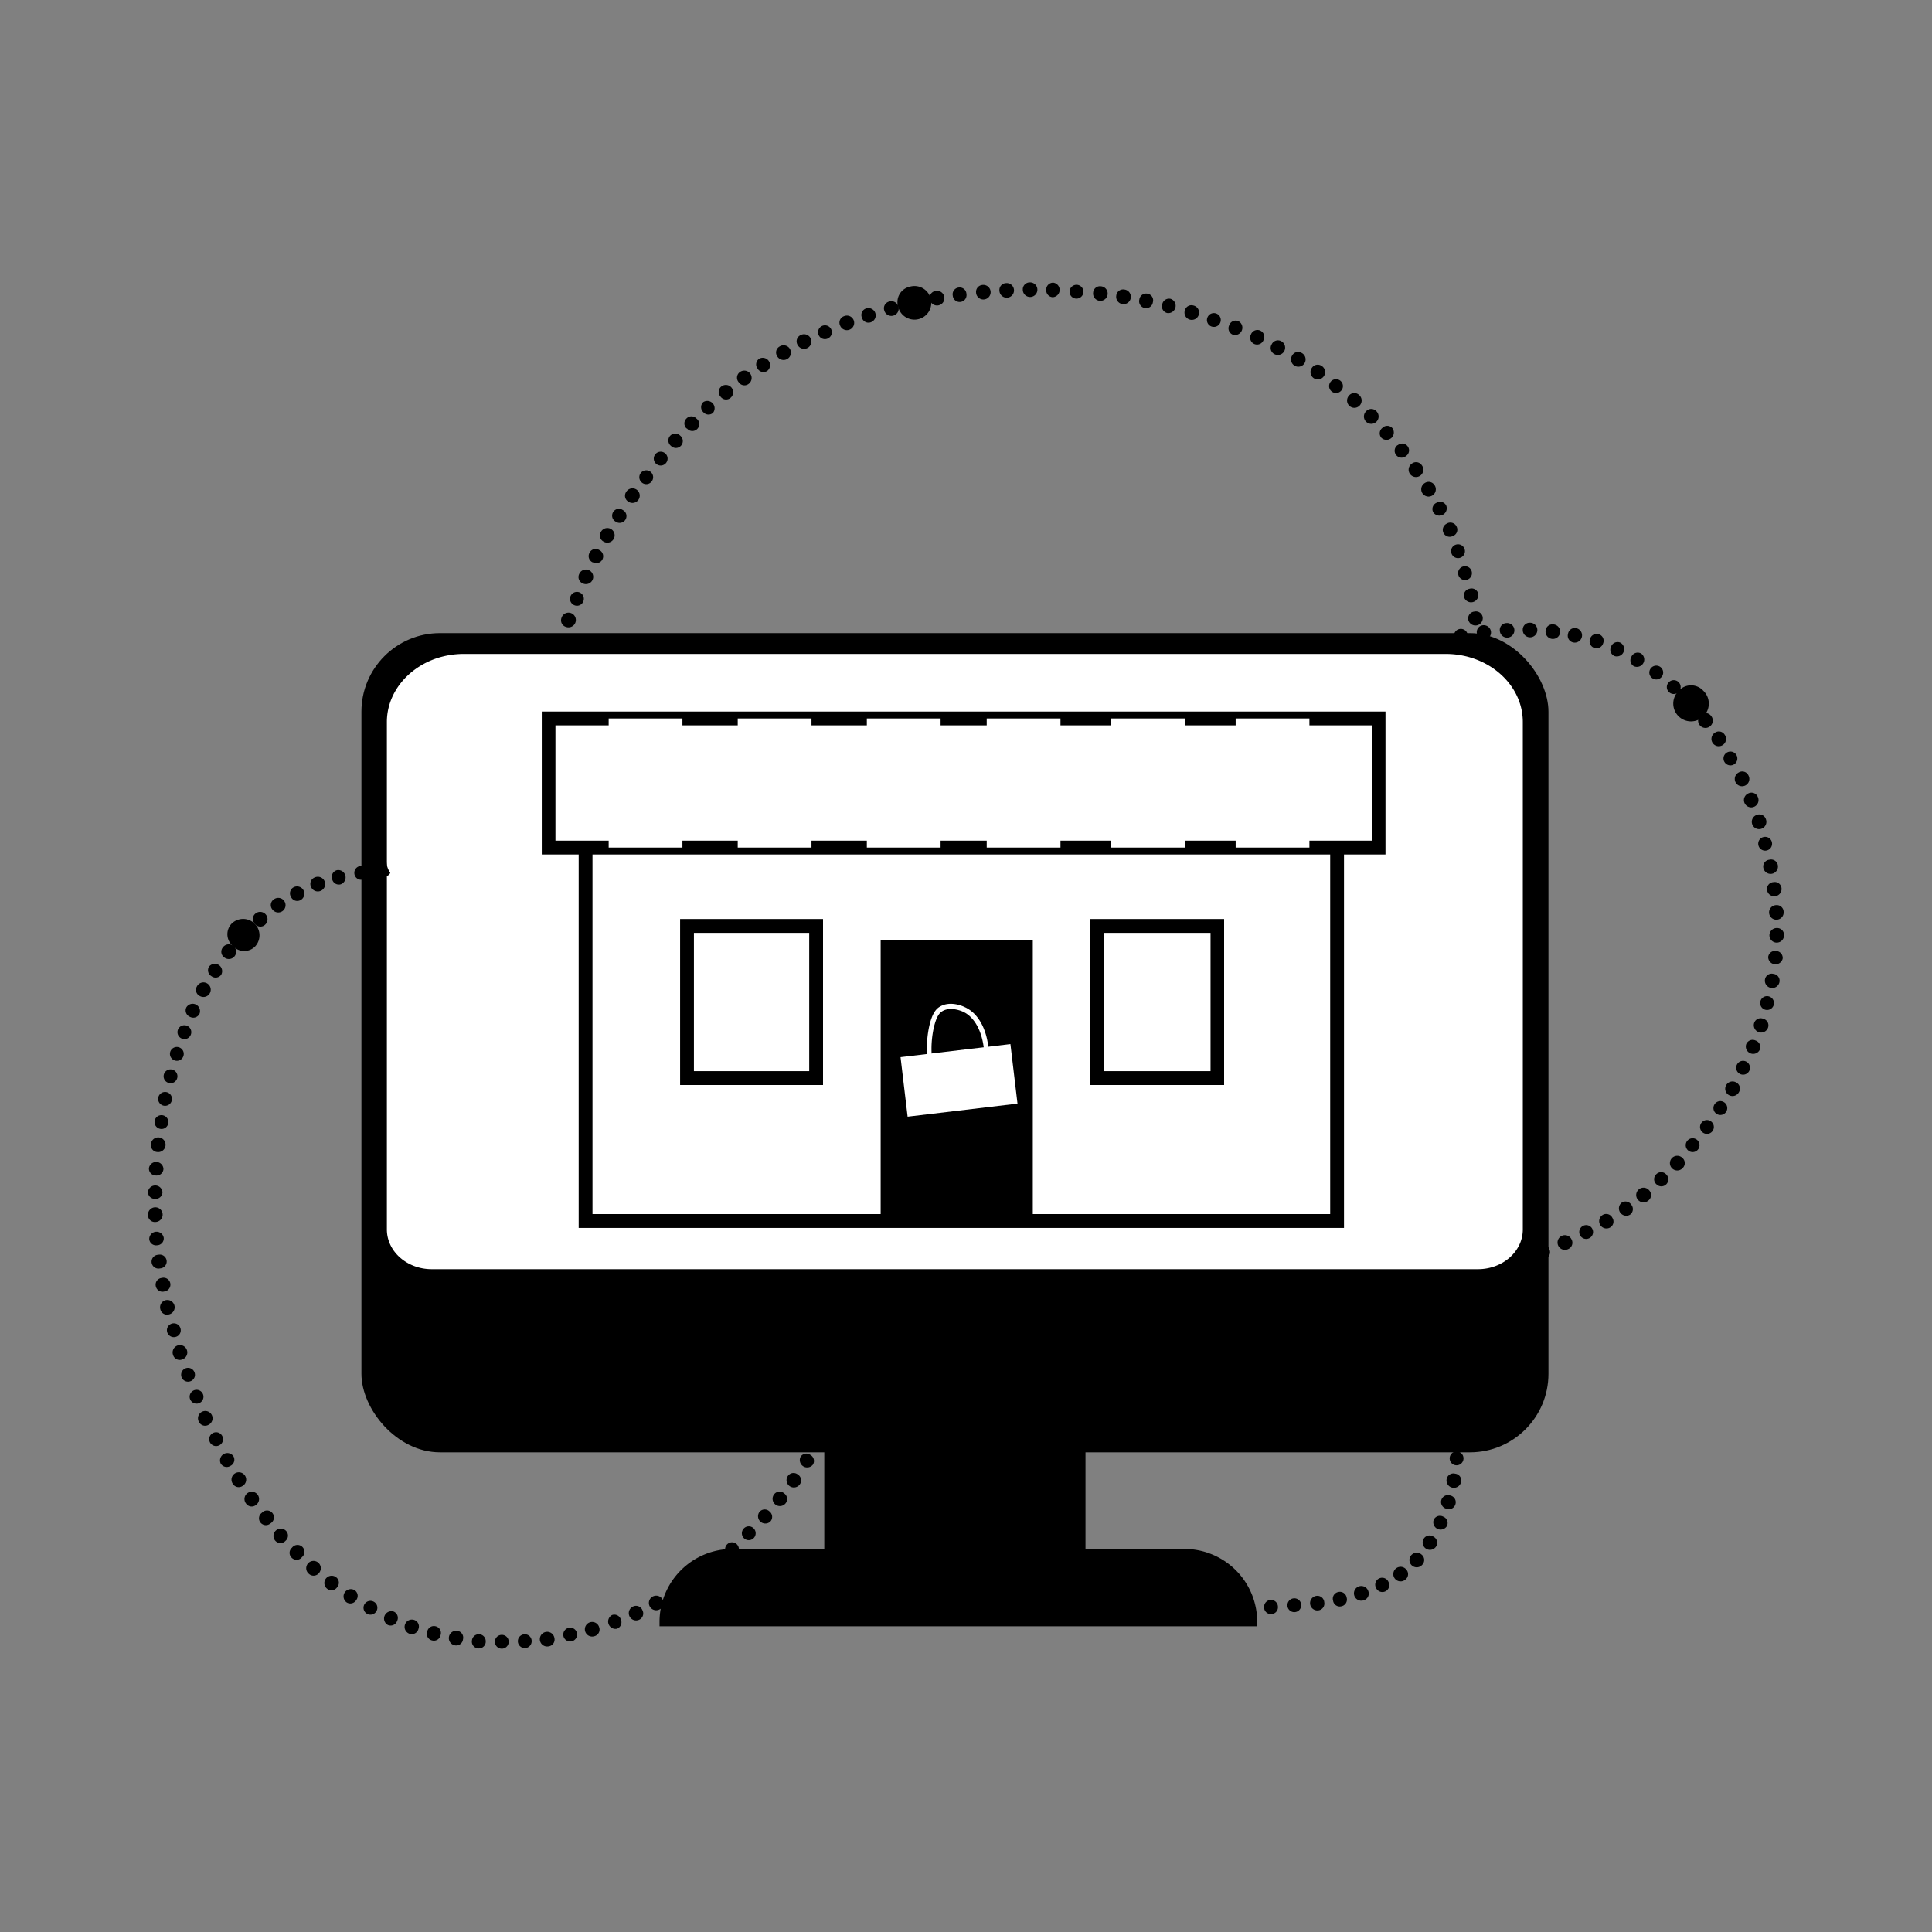 <svg xmlns="http://www.w3.org/2000/svg" viewBox="0 0 400 400" id="OnlineMarketplace">
  <rect x="0" y="0" width="400" height="400" fill="#808080" stroke="none"/>
  <g fill="#000000" class="color000000 svgShape">
    <rect width="54.08" height="48.03" x="170.66" y="280.88" fill="#000000" class="color000000 svgShape"></rect>
    <path d="M151.63,320.69h93.58a15.08,15.08,0,0,1,15.08,15.08v.93a0,0,0,0,1,0,0H136.55a0,0,0,0,1,0,0v-.93A15.08,15.08,0,0,1,151.63,320.69Z" fill="#000000" class="color000000 svgShape"></path>
    <rect width="245.76" height="169.61" x="74.83" y="131.08" rx="16.26" fill="#000000" class="color000000 svgShape"></rect>
    <path fill="#ffffff" d="M315.28,149.48V254.55c0,4.54-4.16,8.22-9.3,8.22H89.39c-5.13,0-9.29-3.68-9.29-8.22V149.48c0-6,4.29-11.17,10.31-13.19a18,18,0,0,1,5.64-.9H299.32C308.13,135.39,315.28,141.7,315.28,149.48Z" class="colorffffff svgShape"></path>
    <rect width="155.59" height="93.54" x="121.24" y="159.25" fill="#ffffff" class="color8d1bf7 svgShape"></rect>
    <path d="M278.26,254.23H119.81V157.82H278.26Zm-155.59-2.87H275.4V160.68H122.67Z" fill="#000000" class="color000000 svgShape"></path>
    <rect width="171.81" height="26.73" x="113.61" y="148.75" fill="#ffffff" class="color8d1bf7 svgShape"></rect>
    <path d="M286.85,176.91H112.17V147.32H286.85ZM115,174.05H284V150.18H115Z" fill="#000000" class="color000000 svgShape"></path>
    <rect width="15.27" height="26.73" x="126.02" y="148.75" fill="#ffffff" class="colorffffff svgShape"></rect>
    <rect width="15.27" height="26.73" x="152.74" y="148.75" fill="#ffffff" class="colorffffff svgShape"></rect>
    <rect width="15.27" height="26.73" x="179.47" y="148.75" fill="#ffffff" class="colorffffff svgShape"></rect>
    <rect width="15.27" height="26.73" x="204.29" y="148.75" fill="#ffffff" class="colorffffff svgShape"></rect>
    <rect width="15.27" height="26.73" x="230.06" y="148.75" fill="#ffffff" class="colorffffff svgShape"></rect>
    <rect width="15.27" height="26.73" x="255.83" y="148.75" fill="#ffffff" class="colorffffff svgShape"></rect>
    <rect width="124.09" height="47.73" x="136.52" y="188.84" fill="#ffffff" class="colorffffff svgShape"></rect>
    <rect width="26.73" height="31.5" x="142.24" y="191.7" fill="#ffffff" class="color8d1bf7 svgShape"></rect>
    <path d="M170.4,224.64H140.81V190.27H170.4Zm-26.73-2.87h23.87V193.14H143.67Z" fill="#000000" class="color000000 svgShape"></path>
    <rect width="31.5" height="58.23" x="182.33" y="194.57" fill="#000000" class="color000000 svgShape"></rect>
    <rect width="24.82" height="31.5" x="227.19" y="191.7" fill="#ffffff" class="color8d1bf7 svgShape"></rect>
    <path d="M253.44,224.64H225.76V190.27h27.68Zm-24.81-2.87h22V193.14h-22Z" fill="#000000" class="color000000 svgShape"></path>
    <rect width="22.91" height="12.41" x="187.1" y="217.48" fill="#ffffff" transform="rotate(-6.78 198.511 223.69)" class="color8d1bf7 svgShape"></rect>
    <path fill="#ffffff" d="M192.36,221.39a21.5,21.5,0,0,1,0-8.79c.61-2.81,1.45-3.68,2.11-4.11,2-1.29,4.49-.36,5.22,0,3.24,1.41,5.18,5.6,5.06,11l-.95,0c.11-4.88-1.65-8.82-4.49-10.06-.44-.19-2.71-1.09-4.32,0-.3.2-1.09.73-1.7,3.53a20.44,20.44,0,0,0,0,8.39Z" class="color8d1bf7 svgShape"></path>
    <path fill="#ffffff" d="M195 224.49a5 5 0 0 1-.16 2.51 1.71 1.71 0 0 1-2.9.37 7.34 7.34 0 0 1-.67-5.12 1.72 1.72 0 0 1 2.92-.37A5.88 5.88 0 0 1 195 224.49Zm-2.56.17a7.77 7.77 0 0 0 .38 1.83c.14.32.32.47.54.44s.37-.22.41-.57a12.13 12.13 0 0 0-.48-3.67c-.14-.33-.32-.49-.55-.46s-.36.22-.41.57A8.05 8.05 0 0 0 192.42 224.66ZM196.29 227.5l-.85-6.51 1.47-.19a1.86 1.86 0 0 1 1.54.35 2.43 2.43 0 0 1 .7 1.57 2.28 2.28 0 0 1-.33 1.68 1.93 1.93 0 0 1-1.43.78l-.12 0 .28 2.13Zm.53-5.71.32 2.4h.05a.7.7 0 0 0 .58-.39 1.65 1.65 0 0 0 .09-.93 1.57 1.57 0 0 0-.33-.85A.81.81 0 0 0 196.82 221.79ZM200.49 227l-.85-6.51 2.73-.36.13 1-1.47.19.21 1.57 1.47-.2.13 1-1.47.19.25 1.87 1.47-.19.14 1.05ZM204.24 226.45l-.86-6.51 1.26-.16 1.27 3c.07.14.17.41.31.78s.32.85.52 1.41h.08c-.2-.77-.38-1.46-.51-2.06s-.23-1-.27-1.34l-.25-1.92 1.14-.15.85 6.51-1.23.16-1.22-2.79-.08-.2a17.71 17.71 0 0 1-.79-2h-.07c.2.77.37 1.46.5 2.07s.23 1.12.29 1.53l.2 1.58Z" class="colorffffff svgShape"></path>
    <path d="M167.79 301.23a1.43 1.43 0 0 1 .52 2 1.52 1.52 0 0 1-2.55-1.63A1.41 1.41 0 0 1 167.79 301.23ZM165.18 305.28a1.42 1.42 0 0 1 .41 2.05 1.51 1.51 0 0 1-2.46-1.76A1.42 1.42 0 0 1 165.18 305.28ZM162.36 309.19a1.42 1.42 0 0 1 .29 2.06 1.51 1.51 0 0 1-2.36-1.89A1.42 1.42 0 0 1 162.36 309.19ZM159.32 312.93a1.43 1.43 0 0 1 .18 2.08 1.51 1.51 0 0 1-2.25-2A1.41 1.41 0 0 1 159.32 312.93ZM156.09 316.49a1.43 1.43 0 1 1-2.07-.06A1.41 1.41 0 0 1 156.09 316.49ZM152.67 319.86a1.43 1.43 0 1 1-2.06-.18A1.41 1.41 0 0 1 152.67 319.86ZM149 323a1.43 1.43 0 1 1-2-.29A1.41 1.41 0 0 1 149 323ZM145.27 326a1.42 1.42 0 0 1-.31 2.07 1.51 1.51 0 0 1-1.72-2.48A1.41 1.41 0 0 1 145.27 326ZM141.3 328.71a1.42 1.42 0 0 1-.43 2 1.51 1.51 0 1 1 .43-2ZM137.19 331.17a1.42 1.42 0 0 1-.56 2 1.51 1.51 0 1 1 .56-2ZM133 333.36a1.43 1.43 0 0 1-.69 2 1.51 1.51 0 0 1-1.23-2.76A1.42 1.42 0 0 1 133 333.36ZM128.54 335.29a1.42 1.42 0 0 1-.81 1.92 1.52 1.52 0 0 1-1-2.84A1.41 1.41 0 0 1 128.54 335.29ZM124.05 336.9a1.42 1.42 0 0 1-1 1.86 1.51 1.51 0 1 1 1-1.86ZM119.46 338.19a1.43 1.43 0 1 1-1.71-1.17A1.42 1.42 0 0 1 119.46 338.19ZM114.79 339.15a1.42 1.42 0 0 1-1.2 1.71 1.52 1.52 0 1 1 1.2-1.71ZM110.08 339.77a1.43 1.43 0 1 1-1.52-1.41A1.42 1.42 0 0 1 110.08 339.77ZM105.32 340a1.43 1.43 0 1 1-1.41-1.52A1.42 1.42 0 0 1 105.32 340ZM100.57 339.9A1.42 1.42 0 0 1 99 341.28a1.4 1.4 0 0 1-1.29-1.62 1.43 1.43 0 1 1 2.85.24ZM95.86 339.4a1.41 1.41 0 0 1-1.67 1.25 1.51 1.51 0 0 1 .52-3A1.41 1.41 0 0 1 95.86 339.4ZM91.22 338.53a1.41 1.41 0 0 1-1.77 1.1 1.39 1.39 0 0 1-1-1.81 1.4 1.4 0 0 1 1.77-1.11A1.42 1.42 0 0 1 91.22 338.53ZM86.64 337.25a1.43 1.43 0 0 1-1.86 1 1.51 1.51 0 0 1 1-2.85A1.42 1.42 0 0 1 86.64 337.25ZM82.21 335.62a1.42 1.42 0 0 1-1.93.8 1.52 1.52 0 0 1 1.24-2.76A1.42 1.42 0 0 1 82.21 335.62ZM77.91 333.62a1.43 1.43 0 1 1-.52-2A1.41 1.41 0 0 1 77.91 333.62ZM73.76 331.27a1.42 1.42 0 0 1-2 .48 1.51 1.51 0 0 1 1.66-2.52A1.41 1.41 0 0 1 73.76 331.27ZM69.81 328.61a1.42 1.42 0 0 1-2.06.34 1.51 1.51 0 0 1 1.84-2.4A1.41 1.41 0 0 1 69.81 328.61ZM66.05 325.67a1.42 1.42 0 0 1-2.08.19 1.51 1.51 0 1 1 2.08-.19ZM62.48 322.45a1.42 1.42 0 0 1-2.09.06 1.39 1.39 0 0 1 .06-2.07 1.43 1.43 0 1 1 2 2ZM59.13 319A1.42 1.42 0 0 1 57 319a1.51 1.51 0 0 1 2.27-2A1.41 1.41 0 0 1 59.13 319ZM56 315.4a1.42 1.42 0 0 1-2.08-.19 1.39 1.39 0 0 1 .3-2A1.43 1.43 0 1 1 56 315.4ZM53 311.59a1.41 1.41 0 0 1-2.06-.3 1.51 1.51 0 1 1 2.06.3ZM50.27 307.62a1.42 1.42 0 0 1-2.05-.39 1.52 1.52 0 1 1 2.05.39ZM47.7 303.5a1.43 1.43 0 0 1-2-.49 1.52 1.52 0 0 1 2.64-1.49A1.42 1.42 0 0 1 47.7 303.5ZM45.33 299.27a1.43 1.43 0 1 1 .69-1.95A1.41 1.41 0 0 1 45.33 299.27ZM43.16 295a1.42 1.42 0 0 1-2-.67 1.51 1.51 0 1 1 2 .67ZM41.16 290.53a1.43 1.43 0 1 1 .86-1.89A1.42 1.42 0 0 1 41.16 290.53ZM39.34 286a1.43 1.43 0 1 1 .94-1.85A1.41 1.41 0 0 1 39.34 286ZM37.72 281.46a1.42 1.42 0 0 1-1.88-.91 1.52 1.52 0 1 1 1.88.91ZM36.28 276.81A1.43 1.43 0 1 1 37.36 275 1.41 1.41 0 0 1 36.28 276.81ZM35 272.13a1.42 1.42 0 0 1-1.8-1.06 1.51 1.51 0 1 1 1.8 1.06ZM34 267.39a1.41 1.41 0 0 1-1.75-1.13 1.39 1.39 0 0 1 1.22-1.67 1.43 1.43 0 1 1 .53 2.8ZM33.14 262.61a1.43 1.43 0 1 1-.39-2.82 1.43 1.43 0 1 1 .39 2.82ZM32.53 257.82a1.41 1.41 0 0 1-1.63-1.3 1.51 1.51 0 0 1 3-.24A1.41 1.41 0 0 1 32.53 257.82ZM32.19 253a1.42 1.42 0 0 1-1.55-1.4 1.52 1.52 0 1 1 1.55 1.4ZM32.12 248.21a1.41 1.41 0 0 1-1.48-1.47 1.51 1.51 0 0 1 3 .08A1.41 1.41 0 0 1 32.12 248.21ZM32.26 243.37a1.42 1.42 0 0 1-1.42-1.53 1.51 1.51 0 0 1 3 .2A1.42 1.42 0 0 1 32.26 243.37ZM32.6 238.52a1.43 1.43 0 0 1-1.36-1.59 1.52 1.52 0 1 1 1.36 1.59ZM33.14 233.71a1.43 1.43 0 1 1 1.7-1.18A1.41 1.41 0 0 1 33.14 233.71ZM33.9 228.92a1.43 1.43 0 1 1 .55-2.81 1.43 1.43 0 1 1-.55 2.81ZM34.88 224.2a1.43 1.43 0 1 1 1.81-1A1.42 1.42 0 0 1 34.88 224.2ZM36.11 219.53a1.43 1.43 0 1 1 1.87-.91A1.41 1.41 0 0 1 36.11 219.53ZM37.59 215a1.43 1.43 0 1 1 1.92-.79A1.41 1.41 0 0 1 37.59 215ZM39.35 210.53a1.43 1.43 0 0 1-.78-1.94 1.52 1.52 0 0 1 2.75 1.27A1.43 1.43 0 0 1 39.35 210.53ZM41.4 206.23a1.41 1.41 0 0 1-.63-2 1.51 1.51 0 1 1 .63 2ZM43.77 202.1a1.42 1.42 0 0 1-.47-2 1.52 1.52 0 0 1 2.51 1.69A1.42 1.42 0 0 1 43.77 202.1ZM46.43 198.22a1.43 1.43 0 0 1-.29-2.07 1.52 1.52 0 1 1 .29 2.07Z" fill="#000000" class="color000000 svgShape"></path>
    <path d="M48.22,195.86a3.17,3.17,0,0,1-.22-4.67,3.39,3.39,0,0,1,4.86,4.72A3.16,3.16,0,0,1,48.22,195.86Z" fill="#000000" class="color000000 svgShape"></path>
    <path d="M52.76 191.26a1.42 1.42 0 0 1 .1-2.09 1.52 1.52 0 0 1 2 2.31A1.42 1.42 0 0 1 52.76 191.26ZM56.38 188.28a1.42 1.42 0 0 1 .31-2.07 1.51 1.51 0 1 1-.31 2.07ZM60.25 185.7a1.42 1.42 0 0 1 .54-2 1.51 1.51 0 0 1 1.43 2.66A1.42 1.42 0 0 1 60.25 185.7ZM64.39 183.6a1.43 1.43 0 0 1 .78-1.94 1.52 1.52 0 1 1-.78 1.94ZM68.77 182a1.42 1.42 0 0 1 1-1.84 1.52 1.52 0 0 1 .77 2.93A1.41 1.41 0 0 1 68.77 182ZM73.37 180.89A1.43 1.43 0 1 1 75 182.13 1.41 1.41 0 0 1 73.37 180.89ZM80 178.46a1.54 1.54 0 0 0-.61 0 1.52 1.52 0 0 0 .41 3 1.33 1.33 0 0 0 1-.73A4.72 4.72 0 0 1 80 178.46ZM115.17 134.07a3.12 3.12 0 0 1 .74.4 1.43 1.43 0 1 0-1.12-1.81A1.38 1.38 0 0 0 115.17 134.07ZM117.24 129.81a1.42 1.42 0 0 1-1-1.85 1.52 1.52 0 1 1 1 1.85ZM118.84 125.27a1.43 1.43 0 1 1 1.93-.75A1.41 1.41 0 0 1 118.84 125.27ZM120.69 120.8a1.42 1.42 0 0 1-.78-1.94 1.51 1.51 0 1 1 .78 1.94ZM122.74 116.44a1.41 1.41 0 0 1-.68-2 1.39 1.39 0 0 1 2-.57 1.43 1.43 0 1 1-1.31 2.54ZM125 112.15a1.42 1.42 0 0 1-.6-2 1.51 1.51 0 1 1 .6 2ZM127.47 108a1.41 1.41 0 0 1-.51-2 1.39 1.39 0 0 1 2-.39 1.4 1.4 0 0 1 .52 2A1.42 1.42 0 0 1 127.47 108ZM130.1 103.87a1.43 1.43 0 0 1-.44-2.05 1.51 1.51 0 1 1 .44 2.05ZM132.88 99.9a1.43 1.43 0 1 1 2.05-.23A1.41 1.41 0 0 1 132.88 99.9ZM135.82 96a1.43 1.43 0 1 1 2.07-.14A1.42 1.42 0 0 1 135.82 96ZM138.92 92.32a1.43 1.43 0 1 1 1.9-2.13 1.43 1.43 0 1 1-1.9 2.13ZM142.19 88.75a1.42 1.42 0 0 1-.07-2.09 1.4 1.4 0 0 1 2.07 0 1.43 1.43 0 1 1-2 2ZM145.61 85.34a1.43 1.43 0 0 1 0-2.09 1.52 1.52 0 0 1 2 2.24A1.42 1.42 0 0 1 145.61 85.34ZM149.18 82.12a1.42 1.42 0 0 1 .15-2.08 1.51 1.51 0 0 1 1.91 2.34A1.41 1.41 0 0 1 149.18 82.12ZM152.92 79.11a1.43 1.43 0 0 1 .27-2.08A1.51 1.51 0 0 1 155 79.48 1.42 1.42 0 0 1 152.92 79.11ZM156.84 76.31a1.42 1.42 0 0 1 .38-2.06 1.52 1.52 0 0 1 1.63 2.55A1.41 1.41 0 0 1 156.84 76.31ZM160.9 73.74a1.42 1.42 0 0 1 .5-2 1.52 1.52 0 1 1-.5 2ZM165.13 71.4a1.42 1.42 0 0 1 .6-2 1.51 1.51 0 1 1-.6 2ZM169.46 69.29a1.43 1.43 0 1 1 1.91.81A1.42 1.42 0 0 1 169.46 69.29ZM173.93 67.39a1.41 1.41 0 0 1 .8-1.92 1.51 1.51 0 1 1-.8 1.92ZM178.44 65.74a1.41 1.41 0 0 1 .9-1.88 1.51 1.51 0 0 1 .91 2.88A1.41 1.41 0 0 1 178.44 65.74ZM183.08 64.28a1.43 1.43 0 0 1 1-1.84 1.52 1.52 0 1 1-1 1.84Z" fill="#000000" class="color000000 svgShape"></path>
    <path d="M185.94,63.47a3.26,3.26,0,0,1,2.45-4.12,3.48,3.48,0,1,1-2.45,4.12Z" fill="#000000" class="color000000 svgShape"></path>
    <path d="M192.51 62a1.43 1.43 0 0 1 1.15-1.75A1.52 1.52 0 1 1 192.51 62ZM197.26 61.22a1.41 1.41 0 0 1 1.22-1.69 1.4 1.4 0 0 1 1.61 1.3 1.43 1.43 0 1 1-2.83.39ZM202.09 60.61A1.43 1.43 0 0 1 203.38 59a1.51 1.51 0 1 1-1.29 1.64ZM206.92 60.21a1.42 1.42 0 0 1 1.36-1.59 1.51 1.51 0 1 1-1.36 1.59ZM211.76 60a1.43 1.43 0 0 1 1.43-1.53A1.51 1.51 0 1 1 211.76 60ZM216.61 60a1.42 1.42 0 0 1 1.49-1.47 1.51 1.51 0 0 1-.12 3A1.42 1.42 0 0 1 216.61 60ZM221.46 60.21a1.43 1.43 0 1 1 1.3 1.61A1.42 1.42 0 0 1 221.46 60.21ZM226.32 60.61a1.42 1.42 0 0 1 1.6-1.34 1.51 1.51 0 1 1-1.6 1.34ZM231.11 61.21a1.43 1.43 0 0 1 1.66-1.27 1.52 1.52 0 1 1-1.66 1.27ZM235.89 62a1.41 1.41 0 0 1 1.71-1.19 1.39 1.39 0 0 1 1.09 1.76 1.41 1.41 0 0 1-1.71 1.2A1.43 1.43 0 0 1 235.89 62ZM240.63 63a1.43 1.43 0 0 1 1.77-1.12 1.52 1.52 0 0 1-.76 2.93A1.42 1.42 0 0 1 240.63 63ZM245.31 64.26a1.42 1.42 0 0 1 1.81-1 1.51 1.51 0 1 1-1.81 1ZM250 65.7a1.43 1.43 0 1 1 .83 1.9A1.41 1.41 0 0 1 250 65.7ZM254.49 67.35a1.42 1.42 0 0 1 1.9-.86 1.52 1.52 0 0 1-1.16 2.8A1.42 1.42 0 0 1 254.49 67.35ZM259 69.23a1.43 1.43 0 1 1 2.59 1.2 1.43 1.43 0 1 1-2.59-1.2ZM263.28 71.31a1.43 1.43 0 0 1 2-.66 1.51 1.51 0 0 1-1.44 2.66A1.42 1.42 0 0 1 263.28 71.31ZM267.51 73.63a1.41 1.41 0 0 1 2-.55 1.51 1.51 0 1 1-2 .55ZM271.6 76.18a1.43 1.43 0 0 1 2-.44 1.51 1.51 0 1 1-2 .44ZM275.53 79a1.43 1.43 0 1 1 .19 2.06A1.42 1.42 0 0 1 275.53 79ZM279.27 81.93a1.42 1.42 0 0 1 2.08-.18 1.51 1.51 0 1 1-2.08.18ZM282.83 85.16a1.42 1.42 0 0 1 2.09-.06 1.52 1.52 0 1 1-2.09.06ZM286.2 88.6a1.41 1.41 0 0 1 2.09.06 1.52 1.52 0 0 1-2.27 2A1.41 1.41 0 0 1 286.2 88.6ZM289.36 92.2a1.41 1.41 0 0 1 2.07.19 1.39 1.39 0 0 1-.3 2 1.43 1.43 0 1 1-1.77-2.24ZM292.29 96a1.43 1.43 0 0 1 2.07.31 1.52 1.52 0 1 1-2.07-.31ZM295 100a1.43 1.43 0 0 1 2 .44 1.51 1.51 0 1 1-2-.44ZM297.42 104.09a1.42 1.42 0 0 1 2 .57 1.52 1.52 0 0 1-2.69 1.39A1.42 1.42 0 0 1 297.42 104.09ZM299.59 108.37a1.42 1.42 0 0 1 2 .7 1.39 1.39 0 0 1-.8 1.91 1.43 1.43 0 1 1-1.16-2.61ZM301.46 112.75a1.43 1.43 0 1 1-.94 1.85A1.41 1.41 0 0 1 301.46 112.75ZM303 117.27a1.43 1.43 0 1 1-1.06 1.78A1.41 1.41 0 0 1 303 117.27ZM304.28 121.89a1.41 1.41 0 0 1 1.78 1.08 1.51 1.51 0 0 1-2.95.62A1.41 1.41 0 0 1 304.28 121.89ZM305.25 126.62a1.42 1.42 0 0 1 1.73 1.17 1.52 1.52 0 0 1-3 .48A1.42 1.42 0 0 1 305.25 126.62ZM306 131.38a1.43 1.43 0 1 1-1.35 1.57A1.41 1.41 0 0 1 306 131.38ZM301.07 132a1.43 1.43 0 1 1 2.8-.55 1.43 1.43 0 1 1-2.8.55Z" fill="#000000" class="color000000 svgShape"></path>
    <path d="M305.77 131.14a1.43 1.43 0 0 1 1.23-1.69 1.51 1.51 0 0 1 .37 3A1.41 1.41 0 0 1 305.77 131.14ZM310.52 130.6a1.42 1.42 0 0 1 1.35-1.6 1.51 1.51 0 1 1-1.35 1.6ZM315.27 130.41a1.42 1.42 0 0 1 1.48-1.48 1.51 1.51 0 1 1-1.48 1.48ZM320 130.61a1.42 1.42 0 0 1 1.6-1.34 1.51 1.51 0 1 1-1.6 1.34ZM324.64 131.24a1.41 1.41 0 0 1 1.72-1.18 1.51 1.51 0 0 1-.65 2.95A1.41 1.41 0 0 1 324.64 131.24ZM329.19 132.32a1.42 1.42 0 0 1 1.84-1 1.4 1.4 0 0 1 .88 1.87 1.43 1.43 0 1 1-2.72-.88ZM333.55 133.89a1.43 1.43 0 0 1 1.92-.84 1.52 1.52 0 0 1-1.2 2.78A1.42 1.42 0 0 1 333.55 133.89ZM337.8 135.9a1.42 1.42 0 0 1 2-.58 1.52 1.52 0 0 1-1.55 2.6A1.43 1.43 0 0 1 337.8 135.9ZM341.78 138.37a1.43 1.43 0 1 1 .25 2A1.41 1.41 0 0 1 341.78 138.37ZM345.52 141.24a1.43 1.43 0 1 1 .05 2.07A1.42 1.42 0 0 1 345.52 141.24Z" fill="#000000" class="color000000 svgShape"></path>
    <path d="M347.58,143a3.44,3.44,0,0,1,5.06,0,3.68,3.68,0,1,1-5.06,0Z" fill="#000000" class="color000000 svgShape"></path>
    <path d="M352.15 148a1.43 1.43 0 0 1 2.08.18 1.52 1.52 0 1 1-2.08-.18ZM355 151.74a1.42 1.42 0 0 1 2.06.35 1.51 1.51 0 1 1-2.06-.35ZM357.64 155.75a1.43 1.43 0 1 1-.61 2A1.41 1.41 0 0 1 357.64 155.75ZM360 159.92a1.41 1.41 0 0 1 2 .63 1.51 1.51 0 1 1-2-.63ZM362 164.25a1.42 1.42 0 0 1 1.94.76 1.51 1.51 0 1 1-1.94-.76ZM363.72 168.72a1.42 1.42 0 0 1 1.89.89 1.51 1.51 0 1 1-1.89-.89ZM365.17 173.29a1.43 1.43 0 1 1-1.1 1.75A1.41 1.41 0 0 1 365.17 173.29ZM366.32 178a1.42 1.42 0 0 1 1.76 1.12 1.51 1.51 0 0 1-3 .56A1.41 1.41 0 0 1 366.32 178ZM367.16 182.64a1.41 1.41 0 0 1 1.68 1.24 1.51 1.51 0 0 1-3 .35A1.42 1.42 0 0 1 367.16 182.64ZM367.69 187.4a1.42 1.42 0 0 1 1.59 1.35 1.51 1.51 0 1 1-1.59-1.35ZM367.87 192.14a1.42 1.42 0 0 1 1.49 1.46 1.51 1.51 0 1 1-1.49-1.46ZM367.71 196.89a1.43 1.43 0 0 1 1.37 1.58 1.52 1.52 0 0 1-3-.31A1.42 1.42 0 0 1 367.71 196.89ZM367.17 201.63a1.42 1.42 0 0 1 1.25 1.67 1.52 1.52 0 0 1-3-.53A1.41 1.41 0 0 1 367.17 201.63ZM366.28 206.31a1.43 1.43 0 1 1-1.81 1A1.41 1.41 0 0 1 366.28 206.31ZM365.05 210.92a1.41 1.41 0 0 1 1 1.84 1.51 1.51 0 0 1-2.86-1A1.41 1.41 0 0 1 365.05 210.92ZM363.48 215.43a1.43 1.43 0 0 1 .86 1.91 1.52 1.52 0 0 1-2.8-1.17A1.43 1.43 0 0 1 363.48 215.43ZM361.6 219.83a1.43 1.43 0 1 1-2 .61A1.42 1.42 0 0 1 361.6 219.83ZM359.44 224.1a1.42 1.42 0 0 1 .6 2 1.51 1.51 0 1 1-.6-2ZM357 228.24a1.43 1.43 0 1 1-2 .36A1.41 1.41 0 0 1 357 228.24ZM354.32 232.23a1.43 1.43 0 1 1-2.06.24A1.42 1.42 0 0 1 354.32 232.23ZM351.41 236.05a1.43 1.43 0 1 1-2.06.12A1.42 1.42 0 0 1 351.41 236.05ZM348.29 239.7a1.43 1.43 0 0 1 .13 2.09 1.52 1.52 0 1 1-.13-2.09ZM345 243.18a1.43 1.43 0 1 1-2.07 2 1.4 1.4 0 0 1 0-2.08A1.41 1.41 0 0 1 345 243.18ZM341.44 246.44a1.43 1.43 0 0 1-.13 2.09 1.52 1.52 0 1 1 .13-2.09ZM337.75 249.43a1.43 1.43 0 0 1-.29 2.07 1.52 1.52 0 0 1-1.75-2.47A1.42 1.42 0 0 1 337.75 249.43ZM333.82 252.13a1.42 1.42 0 0 1-.45 2 1.51 1.51 0 0 1-1.54-2.6A1.42 1.42 0 0 1 333.82 252.13ZM329.71 254.51a1.43 1.43 0 1 1-1.95-.71A1.42 1.42 0 0 1 329.71 254.51ZM325.37 256.61a1.42 1.42 0 0 1-.7 2 1.52 1.52 0 1 1 .7-2ZM320.75 258.6a1.42 1.42 0 1 0-2.65 1 4.38 4.38 0 0 1 .42.69 1.33 1.33 0 0 0 1.53.27A1.41 1.41 0 0 0 320.75 258.6ZM301.54 295.78a1.41 1.41 0 0 1 1.56 1.38 1.51 1.51 0 1 1-1.56-1.38ZM301.65 300.51a1.43 1.43 0 1 1-.16 2.86 1.43 1.43 0 1 1 .16-2.86ZM301.28 305.11a1.41 1.41 0 0 1 1.23 1.68 1.51 1.51 0 0 1-3-.56A1.42 1.42 0 0 1 301.28 305.11ZM300.32 309.64a1.42 1.42 0 0 1 1 1.83 1.4 1.4 0 0 1-1.87.89 1.43 1.43 0 1 1 .86-2.72ZM298.79 314a1.42 1.42 0 0 1 .79 1.93 1.52 1.52 0 0 1-2.75-1.26A1.41 1.41 0 0 1 298.79 314ZM296.81 318.17a1.42 1.42 0 0 1 .53 2 1.51 1.51 0 0 1-2.56-1.61A1.42 1.42 0 0 1 296.81 318.17ZM294.34 321.87a1.42 1.42 0 0 1 .14 2.08 1.51 1.51 0 1 1-.14-2.08ZM291.19 325a1.42 1.42 0 0 1-.26 2.07 1.51 1.51 0 1 1 .26-2.07ZM287.46 327.5a1.43 1.43 0 1 1-2.56 1.27 1.43 1.43 0 1 1 2.56-1.27ZM283.28 329.4a1.43 1.43 0 0 1-.88 1.9 1.52 1.52 0 1 1 .88-1.9ZM278.81 330.77a1.42 1.42 0 0 1-1.08 1.79A1.39 1.39 0 0 1 276 331.4a1.41 1.41 0 0 1 1.07-1.79A1.42 1.42 0 0 1 278.81 330.77ZM274.17 331.71a1.42 1.42 0 0 1-1.22 1.7 1.51 1.51 0 0 1-.4-3A1.42 1.42 0 0 1 274.17 331.71ZM269.4 332.31a1.43 1.43 0 1 1-1.53-1.39A1.41 1.41 0 0 1 269.4 332.31ZM264.58 332.63a1.42 1.42 0 0 1-1.4 1.55 1.4 1.4 0 0 1-1.46-1.46 1.43 1.43 0 1 1 2.86-.09ZM259.71 332.72a1.43 1.43 0 1 1-1.4-1.52A1.42 1.42 0 0 1 259.71 332.72Z" fill="#000000" class="color000000 svgShape"></path>
  </g>
</svg>

